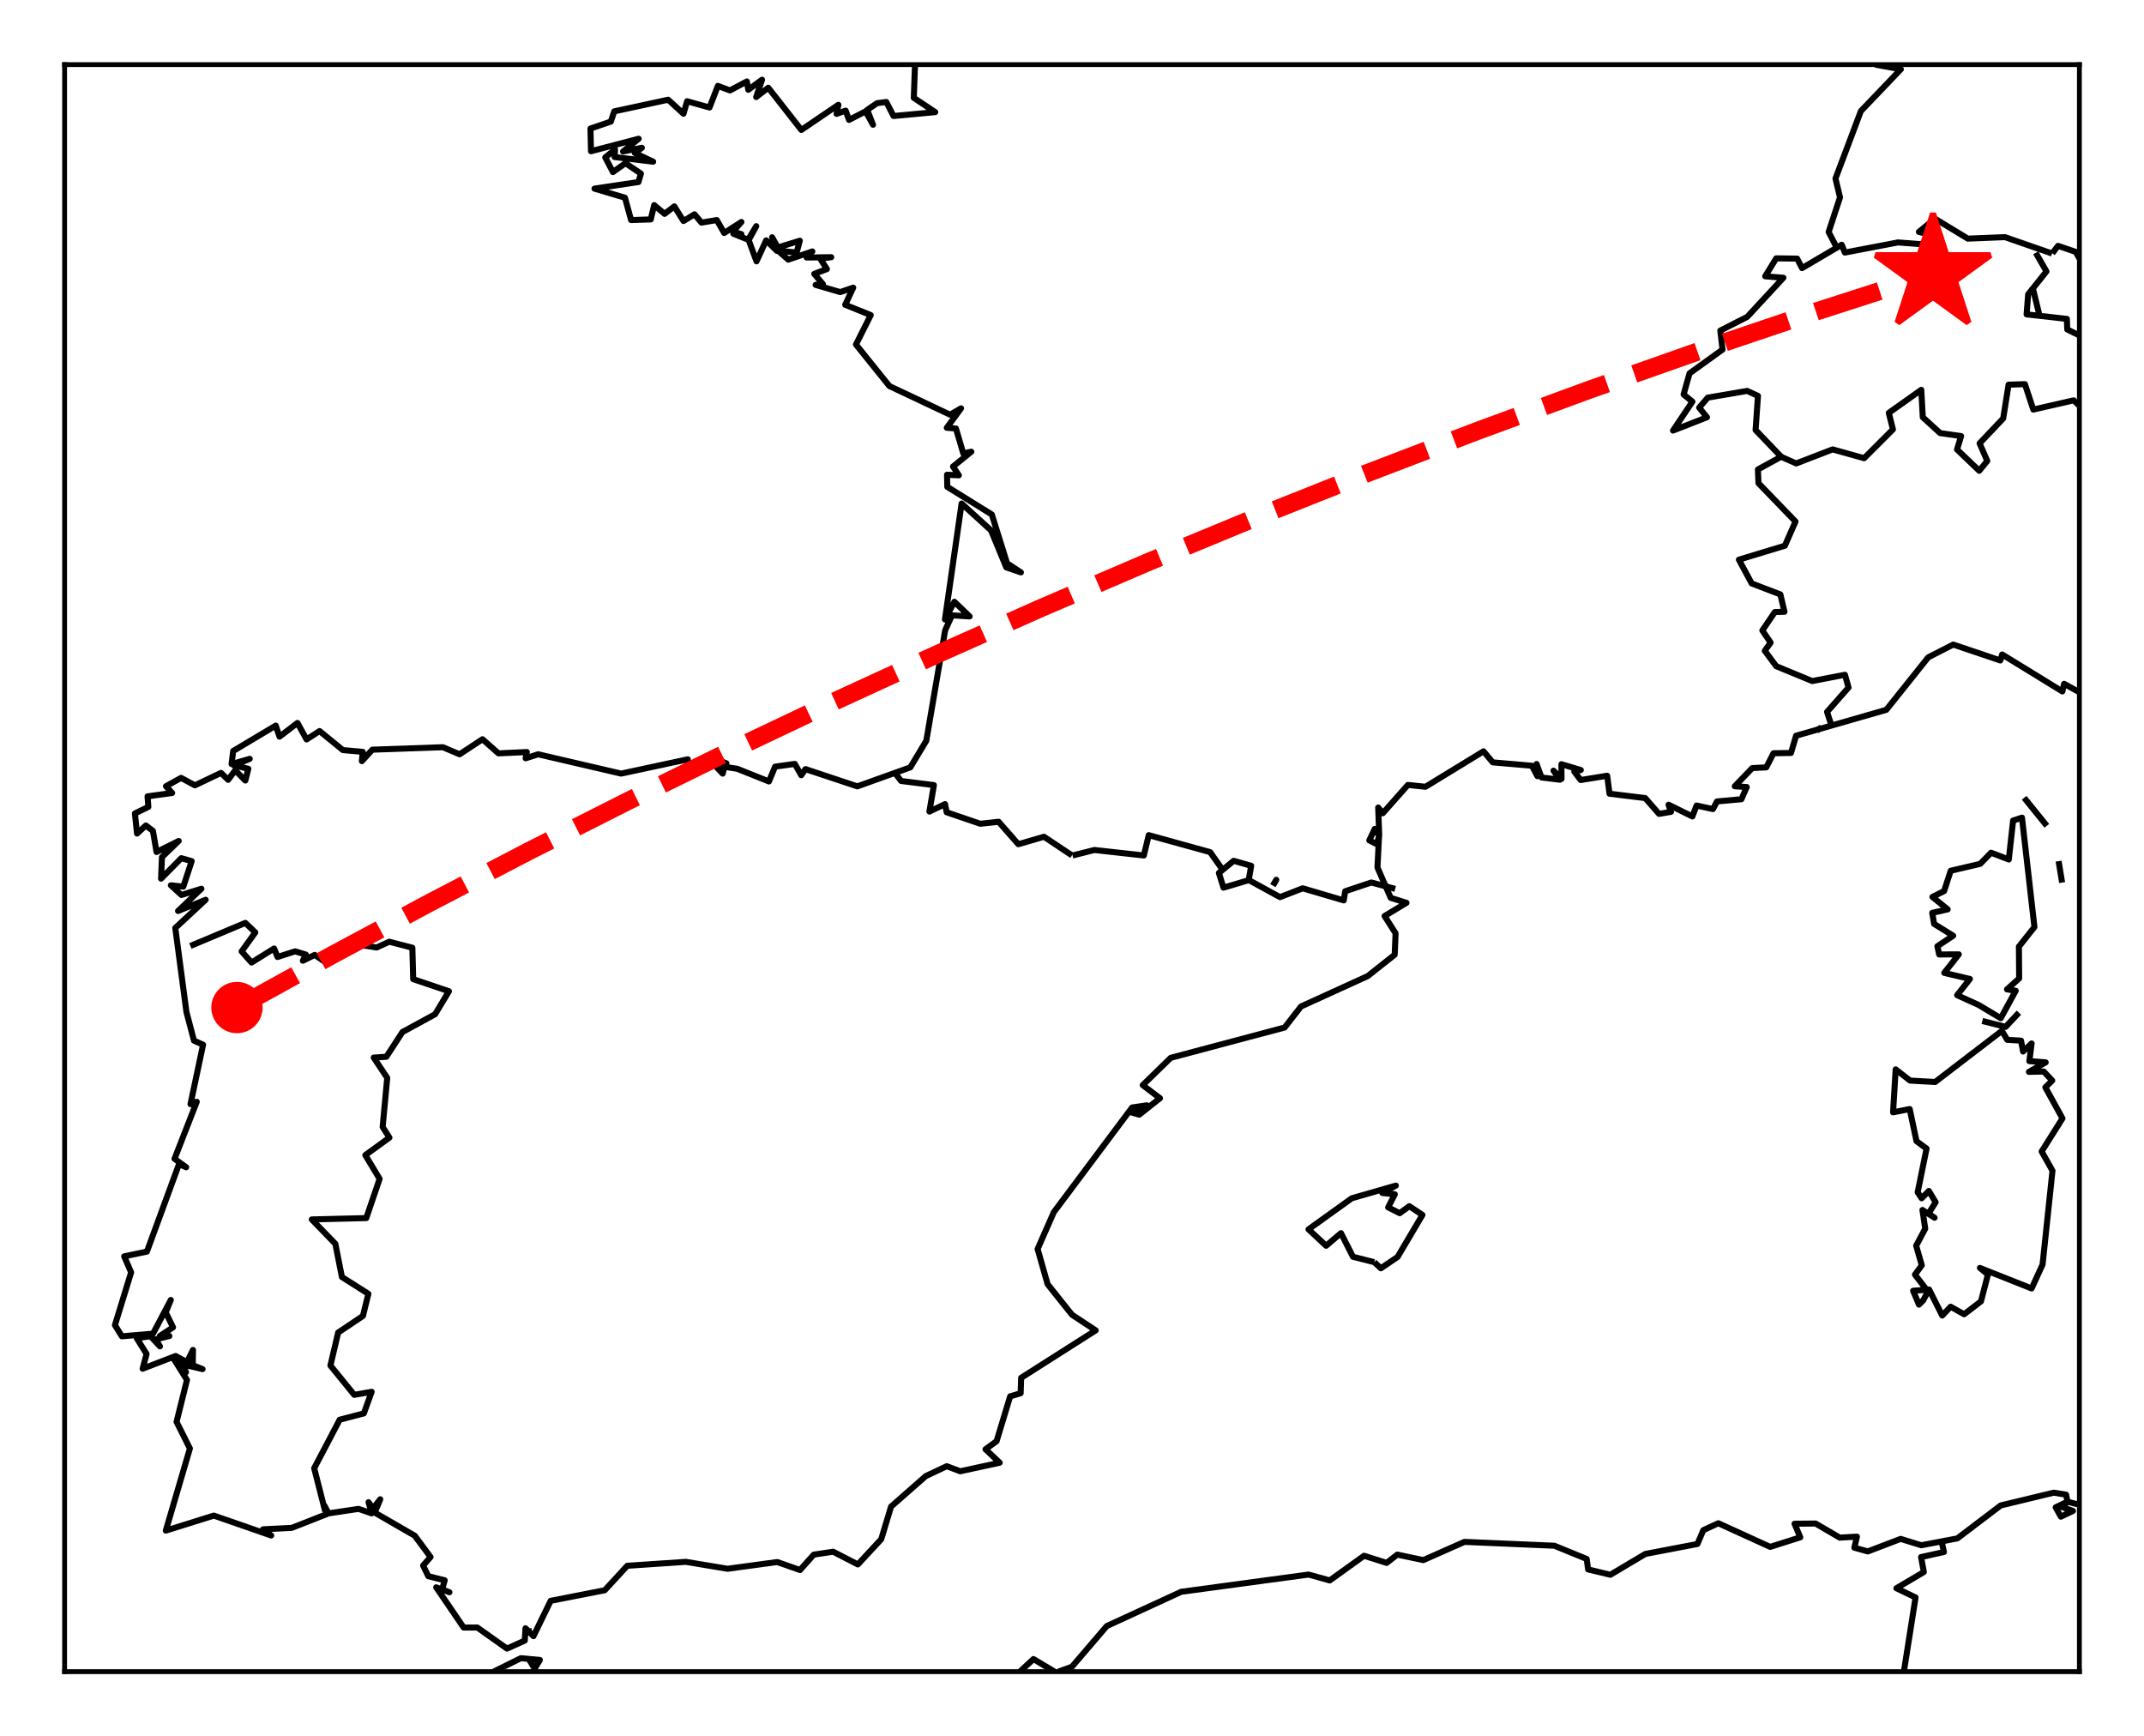 <?xml version="1.0" encoding="utf-8" standalone="no"?>
<!DOCTYPE svg PUBLIC "-//W3C//DTD SVG 1.1//EN"
  "http://www.w3.org/Graphics/SVG/1.1/DTD/svg11.dtd">
<!-- Created with matplotlib (https://matplotlib.org/) -->
<svg height="287.512pt" version="1.1" viewBox="0 0 355.078 287.512" width="355.078pt" xmlns="http://www.w3.org/2000/svg" xmlns:xlink="http://www.w3.org/1999/xlink">
 <defs>
  <style type="text/css">
*{stroke-linecap:butt;stroke-linejoin:round;}
  </style>
 </defs>
 <g id="figure_1">
  <g id="patch_1">
   <path d="M 0 287.512 
L 355.078 287.512 
L 355.078 0 
L 0 0 
z
" style="fill:#ffffff;"/>
  </g>
  <g id="axes_1">
   <g id="patch_2">
    <path d="M 10.7 276.812 
L 344.378 276.812 
L 344.378 10.7 
L 10.7 10.7 
z
" style="fill:#ffffff;"/>
   </g>
   <g id="matplotlib.axis_1"/>
   <g id="matplotlib.axis_2"/>
   <g id="LineCollection_1">
    <path clip-path="url(#pc63694da28)" d="M 344.378 114.623 
L 341.848 113.236 
L 341.555 114.497 
L 331.588 108.376 
L 331.282 109.366 
L 323.482 106.736 
L 319.339 108.854 
L 312.401 117.541 
L 297.454 121.836 
L 296.618 124.685 
L 293.714 124.735 
L 292.519 127.071 
L 290.197 127.19 
L 287.305 130.2 
L 289.287 130.326 
L 288.403 132.345 
L 284.358 132.715 
L 283.69 133.98 
L 280.979 133.39 
L 280.284 135.195 
L 276.336 133.256 
L 276.739 134.436 
L 274.764 134.773 
L 272.47 132.158 
L 266.56 131.434 
L 266.172 128.458 
L 261.779 129.169 
L 260.729 127.774 
L 261.806 127.512 
L 258.595 126.547 
L 258.609 128.983 
L 257.288 127.613 
L 258.345 129.118 
L 255.3 128.746 
L 254.48 126.513 
L 254.619 128.527 
L 253.701 126.801 
L 247.223 126.242 
L 245.694 124.413 
L 236.085 130.284 
L 233.166 129.98 
L 229.009 134.671 
L 228.251 133.72 
L 228.417 138.387 
L 227.674 137.267 
L 226.776 139.161 
L 228.021 139.791 
L 228.39 138.453 
L 228.126 143.648 
L 230.322 148.679 
L 232.935 149.499 
L 229.307 151.691 
L 231.129 154.549 
L 230.983 158.096 
L 226.52 161.628 
L 215.468 166.666 
L 212.756 170.151 
L 193.889 175.17 
L 189.252 179.691 
L 192.11 181.861 
L 188.676 184.581 
L 187.487 184.244 
L 189.941 183.032 
L 187.494 183.395 
L 174.529 200.726 
L 171.845 206.831 
L 173.499 212.652 
L 177.539 217.716 
L 181.467 220.303 
L 169.121 228.157 
L 169.035 230.708 
L 167.299 231.225 
L 165.047 238.656 
L 163.212 239.991 
L 165.569 242.218 
L 159.02 243.631 
L 156.795 242.795 
L 153.32 244.433 
L 147.57 249.493 
L 145.944 254.885 
L 142.072 259.061 
L 137.984 256.955 
L 134.772 257.434 
L 132.493 259.987 
L 128.724 258.662 
L 120.493 259.779 
L 113.584 258.631 
L 103.88 259.285 
L 100.154 263.334 
L 91.199 265.085 
L 88.349 270.936 
L 87.028 269.633 
L 86.916 271.667 
L 83.969 272.999 
L 79.048 269.507 
L 76.788 269.514 
L 72.243 262.849 
L 74.432 263.668 
L 73.229 263.198 
L 73.647 261.685 
L 70.928 261.007 
L 70.073 259.244 
L 71.303 257.832 
L 68.69 254.302 
L 62.059 250.478 
L 62.976 248.267 
L 61.767 249.806 
L 61.037 248.756 
L 61.558 250.605 
L 59.381 249.862 
L 54.411 250.607 
L 53.744 249.358 
L 54.188 250.702 
L 48.307 253.008 
L 43.566 253.246 
L 44.916 254.27 
L 35.406 250.974 
L 27.46 253.462 
L 31.45 239.862 
L 29.24 235.451 
L 30.964 228.512 
L 28.809 225.068 
L 30.803 227.227 
L 30.289 225.949 
L 33.55 226.717 
L 31.923 226.07 
L 31.958 223.538 
L 30.957 225.561 
L 29.094 224.541 
L 23.623 226.652 
L 24.276 224.209 
L 22.649 221.601 
L 24.923 221.269 
L 26.494 222.954 
L 25.798 221.788 
L 28.051 221.236 
L 26.473 221.228 
L 28.656 219.801 
L 27.446 217.317 
L 28.288 215.263 
L 25.34 220.847 
L 20.182 221.285 
L 19.035 219.428 
L 21.717 210.698 
L 20.565 208.043 
L 24.331 207.26 
L 29.643 192.779 
L 30.839 193.288 
L 28.906 191.892 
L 32.588 182.447 
L 31.548 182.842 
L 33.633 172.994 
L 32.13 172.33 
L 30.88 167.604 
L 29.031 153.664 
L 34.063 148.996 
L 29.488 150.854 
L 33.354 147.17 
L 30.052 148.201 
L 28.294 146.6 
L 30.357 146.827 
L 31.75 142.599 
L 30.025 142.11 
L 26.674 145.501 
L 26.821 141.934 
L 29.601 139.261 
L 25.924 141.086 
L 25.325 137.587 
L 24.157 136.695 
L 22.691 138.033 
L 22.344 134.697 
L 24.568 133.619 
L 24.436 131.872 
L 28.51 131.315 
L 27.488 130.192 
L 29.997 128.814 
L 32.278 130.047 
L 36.601 127.986 
L 37.783 129.135 
L 38.95 127.563 
L 40.633 129.254 
L 41.126 127.3 
L 38.764 126.759 
L 41.363 125.658 
L 38.354 126.53 
L 38.617 124.363 
L 45.667 120.157 
L 46.292 121.99 
L 49.267 119.715 
L 50.77 122.447 
L 52.925 121.057 
L 56.789 124.211 
L 60.07 124.499 
L 59.931 126.039 
L 61.668 124.142 
L 73.347 123.736 
L 76.115 124.905 
L 79.91 122.413 
L 82.552 124.752 
L 87.251 124.533 
L 87.056 125.566 
L 89.128 124.905 
L 102.864 128.104 
L 113.917 125.735 
L 114.014 127.765 
L 117.629 125.361 
L 120.305 126.403 
L 118.777 127.148 
L 119.687 128.104 
L 119.979 126.971 
L 122.107 127.309 
L 127.347 129.405 
L 128.363 126.953 
L 131.63 126.497 
L 132.701 128.375 
L 133.396 127.359 
L 141.989 130.217 
L 150.761 127.073 
L 153.41 122.661 
L 156.538 104.352 
L 157.658 101.894 
L 160.583 102.074 
L 158.059 99.65 
L 156.497 102.589 
L 159.256 83.382 
L 164.13 87.829 
L 166.653 93.95 
L 169.078 94.784 
L 166.784 93.271 
L 164.261 85.197 
L 156.885 80.623 
L 156.843 78.615 
L 158.798 78.711 
L 157.831 77.263 
L 160.861 74.8 
L 159.534 75.087 
L 158.318 70.96 
L 156.802 70.838 
L 159.165 67.618 
L 157.351 68.672 
L 147.299 63.931 
L 141.76 57.05 
L 144.206 52.175 
L 139.98 50.471 
L 141.306 47.631 
L 139.152 48.371 
L 135.077 47.174 
L 136.296 47.059 
L 134.848 45.351 
L 136.949 44.558 
L 135.835 42.829 
L 137.665 42.591 
L 133.591 42.645 
L 134.536 41.638 
L 130.544 42.997 
L 128.87 41.524 
L 131.936 41.815 
L 132.457 39.863 
L 128.808 40.985 
L 127.875 39.289 
L 128.662 41.541 
L 126.889 39.802 
L 125.291 43.279 
L 123.99 39.756 
L 125.248 37.45 
L 123.9 39.695 
L 121.446 38.697 
L 122.789 38.777 
L 121.418 38.325 
L 122.789 36.759 
L 119.937 38.581 
L 118.714 36.441 
L 116.169 36.866 
L 115.016 35.486 
L 113.195 36.6 
L 111.679 34.174 
L 110.067 35.415 
L 108.343 33.961 
L 107.773 36.335 
L 104.519 36.442 
L 103.504 32.738 
L 98.457 31.237 
L 105.736 30.145 
L 106.146 28.751 
L 103.593 27.017 
L 101.509 28.492 
L 100.237 26.065 
L 101.855 24.756 
L 101.786 26.002 
L 108.175 26.776 
L 105.13 25.335 
L 106.305 24.47 
L 103.184 25.086 
L 105.778 22.974 
L 97.879 25.041 
L 97.788 21.289 
L 101.16 20.138 
L 101.73 18.441 
L 110.657 16.511 
L 113.194 18.837 
L 113.792 16.764 
L 117.505 17.801 
L 118.894 14.222 
L 120.896 14.974 
L 123.692 13.488 
L 123.928 14.867 
L 126.208 13.201 
L 125.234 16.067 
L 127.236 14.527 
L 132.715 21.516 
L 138.847 17.354 
L 138.554 18.855 
L 140.055 18.318 
L 140.612 19.855 
L 143.35 18.444 
L 144.588 20.659 
L 143.621 18.203 
L 145.255 17.085 
L 146.784 16.889 
L 147.981 19.212 
L 154.891 18.569 
L 151.338 16.2 
L 151.54 10.7 
L 151.54 10.7 
" style="fill:none;stroke:#000000;"/>
    <path clip-path="url(#pc63694da28)" d="M 81.754 276.812 
L 86.264 274.585 
L 89.413 274.878 
L 88.251 276.812 
" style="fill:none;stroke:#000000;"/>
    <path clip-path="url(#pc63694da28)" d="M 168.909 276.812 
L 171.158 274.728 
L 174.632 276.812 
" style="fill:none;stroke:#000000;"/>
    <path clip-path="url(#pc63694da28)" d="M 175.299 276.812 
L 177.539 275.997 
L 183.295 269.268 
L 195.627 263.589 
L 216.719 260.737 
L 220.222 261.71 
L 225.909 257.625 
L 229.648 258.807 
L 231.413 257.433 
L 235.724 258.344 
L 242.537 255.325 
L 257.428 255.964 
L 262.779 258.152 
L 263.017 259.891 
L 266.7 260.769 
L 272.499 257.322 
L 281.118 255.676 
L 282.092 253.391 
L 284.58 252.239 
L 293.172 256.156 
L 298.15 254.574 
L 297.205 252.319 
L 300.694 252.287 
L 304.684 254.622 
L 307.534 254.461 
L 307.11 256.291 
L 309.342 256.906 
L 314.777 254.83 
L 318.198 255.885 
L 324.162 254.751 
L 331.351 249.293 
L 340.124 247.178 
L 342.175 247.506 
L 342.412 248.661 
L 340.451 249.606 
L 341.306 251.15 
L 343.314 250.198 
L 341.411 249.525 
L 342.432 248.684 
L 344.378 249.172 
" style="fill:none;stroke:#000000;"/>
    <path clip-path="url(#pc63694da28)" d="M 318.539 215.255 
L 318.539 215.303 
L 317.807 216.042 
L 316.843 213.743 
L 319.081 213.58 
L 317.148 211.073 
L 318.275 209.525 
L 317.344 206.282 
L 318.845 203.456 
L 318.386 200.366 
L 320.395 201.651 
L 319.401 200.939 
L 320.568 199.09 
L 319.45 197.215 
L 318.253 198.427 
L 317.593 197.436 
L 319.068 190.201 
L 317.399 188.968 
L 316.273 183.65 
L 313.52 184.195 
L 313.951 177.081 
L 316.335 178.939 
L 320.493 179.17 
L 331.545 170.698 
L 332.435 172.19 
L 334.715 172.322 
L 335.049 174.127 
L 336.467 172.787 
L 336.091 175.716 
L 338.796 175.923 
L 336.016 177.493 
L 338.47 177.436 
L 339.88 178.931 
L 338.741 180.054 
L 341.576 185.199 
L 338.128 190.677 
L 339.922 193.862 
L 338.28 209.397 
L 336.465 213.361 
L 327.902 209.96 
L 329.23 211.058 
L 328.076 215.498 
L 325.289 217.635 
L 323.05 216.384 
L 321.66 217.846 
L 319.492 213.539 
L 318.539 215.255 
" style="fill:none;stroke:#000000;"/>
    <path clip-path="url(#pc63694da28)" d="M 327.695 166.417 
L 327.694 166.416 
L 324.128 164.797 
L 326.249 162.11 
L 322.002 161.103 
L 324.406 158.036 
L 321.153 158.053 
L 320.861 156.685 
L 323.475 154.95 
L 320.318 152.995 
L 320.006 151.164 
L 322.57 150.586 
L 320.04 148.527 
L 321.973 147.556 
L 323.064 144.193 
L 327.944 143.051 
L 329.751 141.204 
L 332.685 142.329 
L 333.401 135.878 
L 334.869 135.397 
L 336.933 153.513 
L 334.361 156.753 
L 334.403 162.018 
L 332.387 163.832 
L 333.833 164.065 
L 331.352 168.609 
L 327.695 166.417 
" style="fill:none;stroke:#000000;"/>
    <path clip-path="url(#pc63694da28)" d="M 227.591 208.996 
L 227.584 209.005 
L 224.073 208.116 
L 222.085 204.199 
L 219.624 206.289 
L 216.711 203.571 
L 223.878 198.427 
L 231.177 196.33 
L 228.932 197.55 
L 231.004 197.764 
L 229.898 199.933 
L 231.817 200.898 
L 233.402 199.736 
L 235.578 201.184 
L 231.456 208.149 
L 228.689 210.023 
L 227.591 208.996 
" style="fill:none;stroke:#000000;"/>
   </g>
   <g id="LineCollection_2">
    <path clip-path="url(#pc63694da28)" d="M 304.152 40.923 
L 302.849 38.413 
L 304.731 32.688 
L 303.985 29.558 
L 304.42 28.406 
L 304.855 27.253 
L 305.29 26.099 
L 305.725 24.944 
L 306.16 23.789 
L 306.595 22.634 
L 307.03 21.477 
L 307.465 20.32 
L 307.9 19.162 
L 308.188 18.393 
L 308.965 17.582 
L 309.742 16.77 
L 310.519 15.958 
L 311.296 15.145 
L 312.073 14.332 
L 312.85 13.519 
L 313.627 12.706 
L 314.404 11.892 
L 314.811 11.465 
L 313.819 11.287 
L 312.828 11.108 
L 311.837 10.929 
L 310.845 10.75 
L 310.568 10.7 
" style="fill:none;stroke:#000000;"/>
    <path clip-path="url(#pc63694da28)" d="M 303.206 119.786 
L 302.585 117.889 
L 306.144 113.852 
L 305.551 111.739 
L 304.562 111.929 
L 303.573 112.119 
L 302.584 112.309 
L 301.595 112.499 
L 300.606 112.689 
L 300.138 112.779 
L 299.189 112.388 
L 298.241 111.997 
L 297.292 111.606 
L 296.343 111.215 
L 295.394 110.824 
L 294.445 110.432 
L 294.169 110.319 
L 292.274 107.77 
L 293.242 106.409 
L 291.87 104.403 
L 293.942 101.35 
L 295.532 101.304 
L 294.855 98.43 
L 290.105 96.616 
L 287.987 92.68 
L 288.959 92.385 
L 289.931 92.09 
L 290.903 91.795 
L 291.876 91.499 
L 292.848 91.204 
L 293.82 90.909 
L 294.792 90.613 
L 295.601 90.367 
L 297.362 86.362 
L 296.593 85.567 
L 295.823 84.771 
L 295.054 83.975 
L 294.285 83.179 
L 293.515 82.383 
L 292.746 81.586 
L 291.976 80.789 
L 291.226 80.012 
L 291.138 77.737 
L 294.98 75.639 
L 297.473 76.743 
L 298.43 76.375 
L 299.386 76.006 
L 300.343 75.638 
L 301.299 75.269 
L 302.256 74.9 
L 303.212 74.532 
L 303.507 74.418 
L 304.484 74.691 
L 305.461 74.963 
L 306.438 75.236 
L 307.415 75.509 
L 308.392 75.781 
L 308.73 75.876 
L 309.512 75.095 
L 310.293 74.314 
L 311.075 73.532 
L 311.856 72.751 
L 312.638 71.969 
L 313.419 71.186 
L 313.495 71.111 
L 312.813 68.367 
L 313.685 67.75 
L 314.556 67.132 
L 315.428 66.514 
L 316.299 65.897 
L 317.17 65.278 
L 318.041 64.66 
L 318.189 64.555 
L 318.444 69.098 
L 321.318 71.719 
L 324.793 72.212 
L 324.112 74.435 
L 327.792 77.957 
L 329.122 76.327 
L 327.852 73.411 
L 328.617 72.604 
L 329.382 71.797 
L 330.148 70.99 
L 330.913 70.183 
L 331.678 69.375 
L 331.759 69.29 
L 332.649 63.7 
L 335.355 63.613 
L 336.745 67.821 
L 337.73 67.597 
L 338.715 67.372 
L 339.7 67.147 
L 340.685 66.923 
L 341.67 66.698 
L 342.655 66.473 
L 343.442 66.293 
L 344.378 67.196 
" style="fill:none;stroke:#000000;"/>
    <path clip-path="url(#pc63694da28)" d="M 344.378 55.542 
L 342.367 54.561 
L 342.302 52.807 
L 341.305 52.695 
L 340.308 52.583 
L 339.311 52.471 
L 338.314 52.359 
L 337.317 52.247 
L 336.32 52.135 
L 335.633 52.058 
L 335.893 48.742 
L 338.924 44.945 
L 337.153 41.864 
" style="fill:none;stroke:#000000;"/>
    <path clip-path="url(#pc63694da28)" d="M 31.532 156.646 
L 32.477 156.25 
L 33.422 155.854 
L 34.367 155.457 
L 35.312 155.061 
L 36.257 154.664 
L 37.202 154.268 
L 38.147 153.871 
L 39.092 153.475 
L 40.037 153.078 
L 40.634 152.827 
L 42.284 154.403 
L 40.017 157.542 
L 41.658 159.392 
L 45.393 157.063 
L 45.968 158.47 
L 48.869 157.536 
L 50.658 158.07 
L 50.157 159.092 
L 52.123 158.125 
L 53.851 159.303 
L 57.837 157.547 
L 57.517 156.118 
L 62.369 156.902 
L 64.469 155.945 
L 68.292 156.935 
L 68.431 162.14 
L 69.394 162.466 
L 70.358 162.792 
L 71.321 163.117 
L 72.284 163.443 
L 73.248 163.768 
L 74.211 164.094 
L 74.354 164.142 
L 72.06 167.952 
L 71.149 168.449 
L 70.239 168.945 
L 69.328 169.441 
L 68.418 169.938 
L 67.507 170.434 
L 66.651 170.9 
L 63.987 174.996 
L 61.896 175.128 
L 64.13 178.49 
L 64.02 179.672 
L 63.909 180.853 
L 63.799 182.034 
L 63.689 183.214 
L 63.578 184.393 
L 63.468 185.572 
L 63.37 186.615 
L 64.492 188.386 
L 60.502 191.279 
L 62.87 195.212 
L 62.497 196.308 
L 62.125 197.403 
L 61.752 198.497 
L 61.38 199.591 
L 61.007 200.685 
L 60.659 201.707 
L 59.658 201.732 
L 58.657 201.757 
L 57.657 201.782 
L 56.656 201.806 
L 55.655 201.831 
L 54.654 201.856 
L 53.653 201.881 
L 52.653 201.905 
L 51.652 201.93 
L 51.636 201.931 
L 52.387 202.708 
L 53.139 203.485 
L 53.89 204.262 
L 54.642 205.039 
L 55.393 205.815 
L 55.538 205.965 
L 56.627 211.469 
L 61.007 214.246 
L 60.108 217.913 
L 56.006 220.66 
L 54.722 226.124 
L 55.41 226.97 
L 56.098 227.816 
L 56.786 228.662 
L 57.473 229.507 
L 58.161 230.352 
L 58.671 230.978 
L 61.549 230.472 
L 60.261 234.049 
L 56.256 235.096 
L 55.736 236.088 
L 55.216 237.078 
L 54.696 238.069 
L 54.176 239.059 
L 53.656 240.048 
L 53.135 241.038 
L 52.615 242.026 
L 52.095 243.015 
L 52.034 243.13 
L 52.317 244.239 
L 52.6 245.348 
L 52.883 246.456 
L 53.166 247.563 
L 53.449 248.67 
L 53.732 249.777 
L 53.86 250.278 
" style="fill:none;stroke:#000000;"/>
    <path clip-path="url(#pc63694da28)" d="M 339.892 41.946 
L 340.843 40.711 
L 343.767 41.711 
L 344.378 42.795 
" style="fill:none;stroke:#000000;"/>
    <path clip-path="url(#pc63694da28)" d="M 294.994 75.639 
L 294.226 74.837 
L 293.458 74.035 
L 292.69 73.233 
L 291.922 72.43 
L 291.155 71.628 
L 290.749 71.203 
L 291.147 65.555 
L 289.368 64.73 
L 288.376 64.899 
L 287.384 65.069 
L 286.392 65.238 
L 285.4 65.408 
L 284.408 65.577 
L 283.417 65.746 
L 282.833 65.846 
L 281.406 67.502 
L 282.699 69.098 
L 281.744 69.473 
L 280.788 69.847 
L 279.833 70.221 
L 278.878 70.595 
L 277.922 70.969 
L 277.073 71.302 
L 280.289 66.509 
L 278.829 65.323 
L 279.812 61.826 
L 280.68 61.201 
L 281.549 60.575 
L 282.418 59.95 
L 283.287 59.324 
L 284.155 58.698 
L 285.024 58.072 
L 285.276 57.89 
L 284.91 54.743 
L 289.368 52.468 
L 290.129 51.646 
L 290.89 50.825 
L 291.651 50.003 
L 292.412 49.18 
L 293.173 48.357 
L 293.934 47.535 
L 294.695 46.711 
L 295.356 45.996 
L 292.343 45.75 
L 294.169 42.782 
L 297.631 42.823 
L 298.447 44.399 
L 299.355 43.864 
L 300.263 43.329 
L 301.17 42.794 
L 302.078 42.259 
L 302.986 41.724 
L 303.894 41.189 
L 304.802 40.653 
L 305.014 40.529 
L 305.533 41.823 
L 306.523 41.635 
L 307.513 41.446 
L 308.503 41.257 
L 309.492 41.068 
L 310.482 40.879 
L 311.472 40.691 
L 312.462 40.502 
L 313.452 40.313 
L 314.329 40.146 
L 315.328 40.221 
L 316.327 40.295 
L 317.327 40.37 
L 318.326 40.445 
L 319.325 40.52 
L 320.325 40.595 
L 320.618 40.617 
L 321.382 39.327 
L 317.795 38.402 
L 320.456 36.214 
L 321.359 36.762 
L 322.263 37.309 
L 323.167 37.857 
L 324.071 38.404 
L 324.974 38.952 
L 325.878 39.499 
L 325.906 39.515 
L 326.906 39.475 
L 327.907 39.435 
L 328.907 39.395 
L 329.908 39.354 
L 330.908 39.314 
L 331.909 39.274 
L 332.06 39.268 
L 333.026 39.604 
L 333.991 39.94 
L 334.957 40.276 
L 335.922 40.612 
L 336.888 40.948 
L 337.853 41.283 
L 338.819 41.619 
L 339.784 41.955 
L 339.846 41.976 
" style="fill:none;stroke:#000000;"/>
    <path clip-path="url(#pc63694da28)" d="M 315.506 276.812 
L 315.439 276.591 
L 315.376 276.384 
L 315.554 275.261 
L 315.731 274.138 
L 315.908 273.014 
L 316.085 271.889 
L 316.263 270.764 
L 316.44 269.639 
L 316.617 268.512 
L 316.794 267.386 
L 316.972 266.259 
L 317.149 265.131 
L 317.244 264.526 
L 314.074 263.007 
L 314.963 262.481 
L 315.853 261.955 
L 316.742 261.428 
L 317.632 260.902 
L 318.521 260.375 
L 318.616 260.319 
L 318.157 257.84 
L 321.943 257.005 
L 321.503 254.976 
" style="fill:none;stroke:#000000;"/>
    <path clip-path="url(#pc63694da28)" d="M 177.535 141.648 
L 176.658 141.065 
L 175.781 140.48 
L 174.904 139.896 
L 174.028 139.312 
L 173.151 138.727 
L 172.9 138.56 
L 168.655 139.799 
L 165.383 136.079 
L 162.352 136.41 
L 161.389 136.082 
L 160.425 135.753 
L 159.461 135.425 
L 158.498 135.096 
L 157.534 134.767 
L 156.786 134.512 
L 156.513 133.157 
L 153.922 134.388 
L 154.668 130.011 
L 153.673 129.885 
L 152.677 129.759 
L 151.681 129.633 
L 150.686 129.507 
L 149.69 129.381 
L 149.237 129.324 
L 148.032 127.746 
" style="fill:none;stroke:#000000;"/>
    <path clip-path="url(#pc63694da28)" d="M 202.329 143.821 
L 200.415 141.105 
L 199.439 140.836 
L 198.463 140.566 
L 197.487 140.296 
L 196.511 140.027 
L 195.535 139.757 
L 194.559 139.487 
L 193.584 139.218 
L 192.608 138.948 
L 191.632 138.678 
L 190.656 138.408 
L 190.251 138.296 
L 189.436 141.66 
L 188.439 141.549 
L 187.442 141.439 
L 186.445 141.328 
L 185.448 141.218 
L 184.451 141.107 
L 183.455 140.997 
L 182.458 140.886 
L 181.461 140.775 
L 181.251 140.752 
L 177.627 141.665 
" style="fill:none;stroke:#000000;"/>
    <path clip-path="url(#pc63694da28)" d="M 231.067 147.192 
L 227.104 146.136 
L 222.781 147.589 
L 222.544 149.102 
L 221.572 148.815 
L 220.599 148.529 
L 219.627 148.242 
L 218.655 147.955 
L 217.682 147.668 
L 216.71 147.382 
L 215.745 147.097 
L 211.987 148.56 
L 211.075 148.062 
L 210.164 147.563 
L 209.253 147.064 
L 208.341 146.565 
L 207.43 146.066 
L 206.833 145.739 
" style="fill:none;stroke:#000000;"/>
    <path clip-path="url(#pc63694da28)" d="M 206.833 145.739 
L 202.625 146.991 
L 201.865 144.559 
L 204.312 142.544 
L 207.213 143.373 
L 206.801 145.739 
" style="fill:none;stroke:#000000;"/>
    <path clip-path="url(#pc63694da28)" d="M 338.984 136.747 
L 338.283 135.881 
L 337.582 135.015 
L 336.881 134.148 
L 336.18 133.281 
L 335.48 132.414 
L 335.23 132.105 
" style="fill:none;stroke:#000000;"/>
    <path clip-path="url(#pc63694da28)" d="M 337.696 51.929 
L 336.606 47.499 
" style="fill:none;stroke:#000000;"/>
    <path clip-path="url(#pc63694da28)" d="M 210.819 146.661 
L 211.371 145.689 
L 210.801 146.639 
" style="fill:none;stroke:#000000;"/>
    <path clip-path="url(#pc63694da28)" d="M 341.519 146.153 
L 340.935 142.6 
" style="fill:none;stroke:#000000;"/>
    <path clip-path="url(#pc63694da28)" d="M 328.297 169.07 
L 332.162 170.043 
L 334.363 167.692 
" style="fill:none;stroke:#000000;"/>
    <path clip-path="url(#pc63694da28)" d="M 300.857 120.991 
L 301.672 120.42 
" style="fill:none;stroke:#000000;"/>
    <path clip-path="url(#pc63694da28)" d="M 322.356 38.632 
L 322.37 38.632 
" style="fill:none;stroke:#000000;"/>
    <path clip-path="url(#pc63694da28)" d="M 88.35 276.02 
L 87.52 274.609 
" style="fill:none;stroke:#000000;"/>
    <path clip-path="url(#pc63694da28)" d="M 88.048 270.123 
L 87.719 270.123 
" style="fill:none;stroke:#000000;"/>
   </g>
   <g id="line2d_1">
    <path clip-path="url(#pc63694da28)" d="M 39.243 166.846 
L 55.128 158.091 
L 71.231 149.46 
L 87.553 140.96 
L 104.097 132.597 
L 120.864 124.377 
L 137.856 116.307 
L 155.073 108.393 
L 172.517 100.642 
L 190.186 93.061 
L 208.082 85.657 
L 226.203 78.437 
L 244.548 71.408 
L 263.116 64.578 
L 281.904 57.953 
L 300.91 51.542 
L 320.131 45.351 
" style="fill:none;stroke:#ff0000;stroke-dasharray:11.1,4.8;stroke-dashoffset:0;stroke-width:3;"/>
   </g>
   <g id="line2d_2">
    <defs>
     <path d="M 0 3.75 
C 0.995 3.75 1.948 3.355 2.652 2.652 
C 3.355 1.948 3.75 0.995 3.75 0 
C 3.75 -0.995 3.355 -1.948 2.652 -2.652 
C 1.948 -3.355 0.995 -3.75 0 -3.75 
C -0.995 -3.75 -1.948 -3.355 -2.652 -2.652 
C -3.355 -1.948 -3.75 -0.995 -3.75 0 
C -3.75 0.995 -3.355 1.948 -2.652 2.652 
C -1.948 3.355 -0.995 3.75 0 3.75 
z
" id="m6a29f2ce98" style="stroke:#ff0000;"/>
    </defs>
    <g clip-path="url(#pc63694da28)">
     <use style="fill:#ff0000;stroke:#ff0000;" x="39.243" xlink:href="#m6a29f2ce98" y="166.846"/>
    </g>
   </g>
   <g id="line2d_3">
    <defs>
     <path d="M 0 -10 
L -2.245 -3.09 
L -9.511 -3.09 
L -3.633 1.18 
L -5.878 8.09 
L -0 3.82 
L 5.878 8.09 
L 3.633 1.18 
L 9.511 -3.09 
L 2.245 -3.09 
z
" id="m5f0b415b11" style="stroke:#ff0000;stroke-linejoin:bevel;"/>
    </defs>
    <g clip-path="url(#pc63694da28)">
     <use style="fill:#ff0000;stroke:#ff0000;stroke-linejoin:bevel;" x="320.131" xlink:href="#m5f0b415b11" y="45.351"/>
    </g>
   </g>
   <g id="patch_3">
    <path d="M 10.7 276.812 
L 10.7 10.7 
" style="fill:none;stroke:#000000;stroke-linecap:square;stroke-linejoin:miter;stroke-width:0.8;"/>
   </g>
   <g id="patch_4">
    <path d="M 344.378 276.812 
L 344.378 10.7 
" style="fill:none;stroke:#000000;stroke-linecap:square;stroke-linejoin:miter;stroke-width:0.8;"/>
   </g>
   <g id="patch_5">
    <path d="M 10.7 276.812 
L 344.378 276.812 
" style="fill:none;stroke:#000000;stroke-linecap:square;stroke-linejoin:miter;stroke-width:0.8;"/>
   </g>
   <g id="patch_6">
    <path d="M 10.7 10.7 
L 344.378 10.7 
" style="fill:none;stroke:#000000;stroke-linecap:square;stroke-linejoin:miter;stroke-width:0.8;"/>
   </g>
  </g>
 </g>
 <defs>
  <clipPath id="pc63694da28">
   <rect height="266.112" width="333.678" x="10.7" y="10.7"/>
  </clipPath>
 </defs>
</svg>
